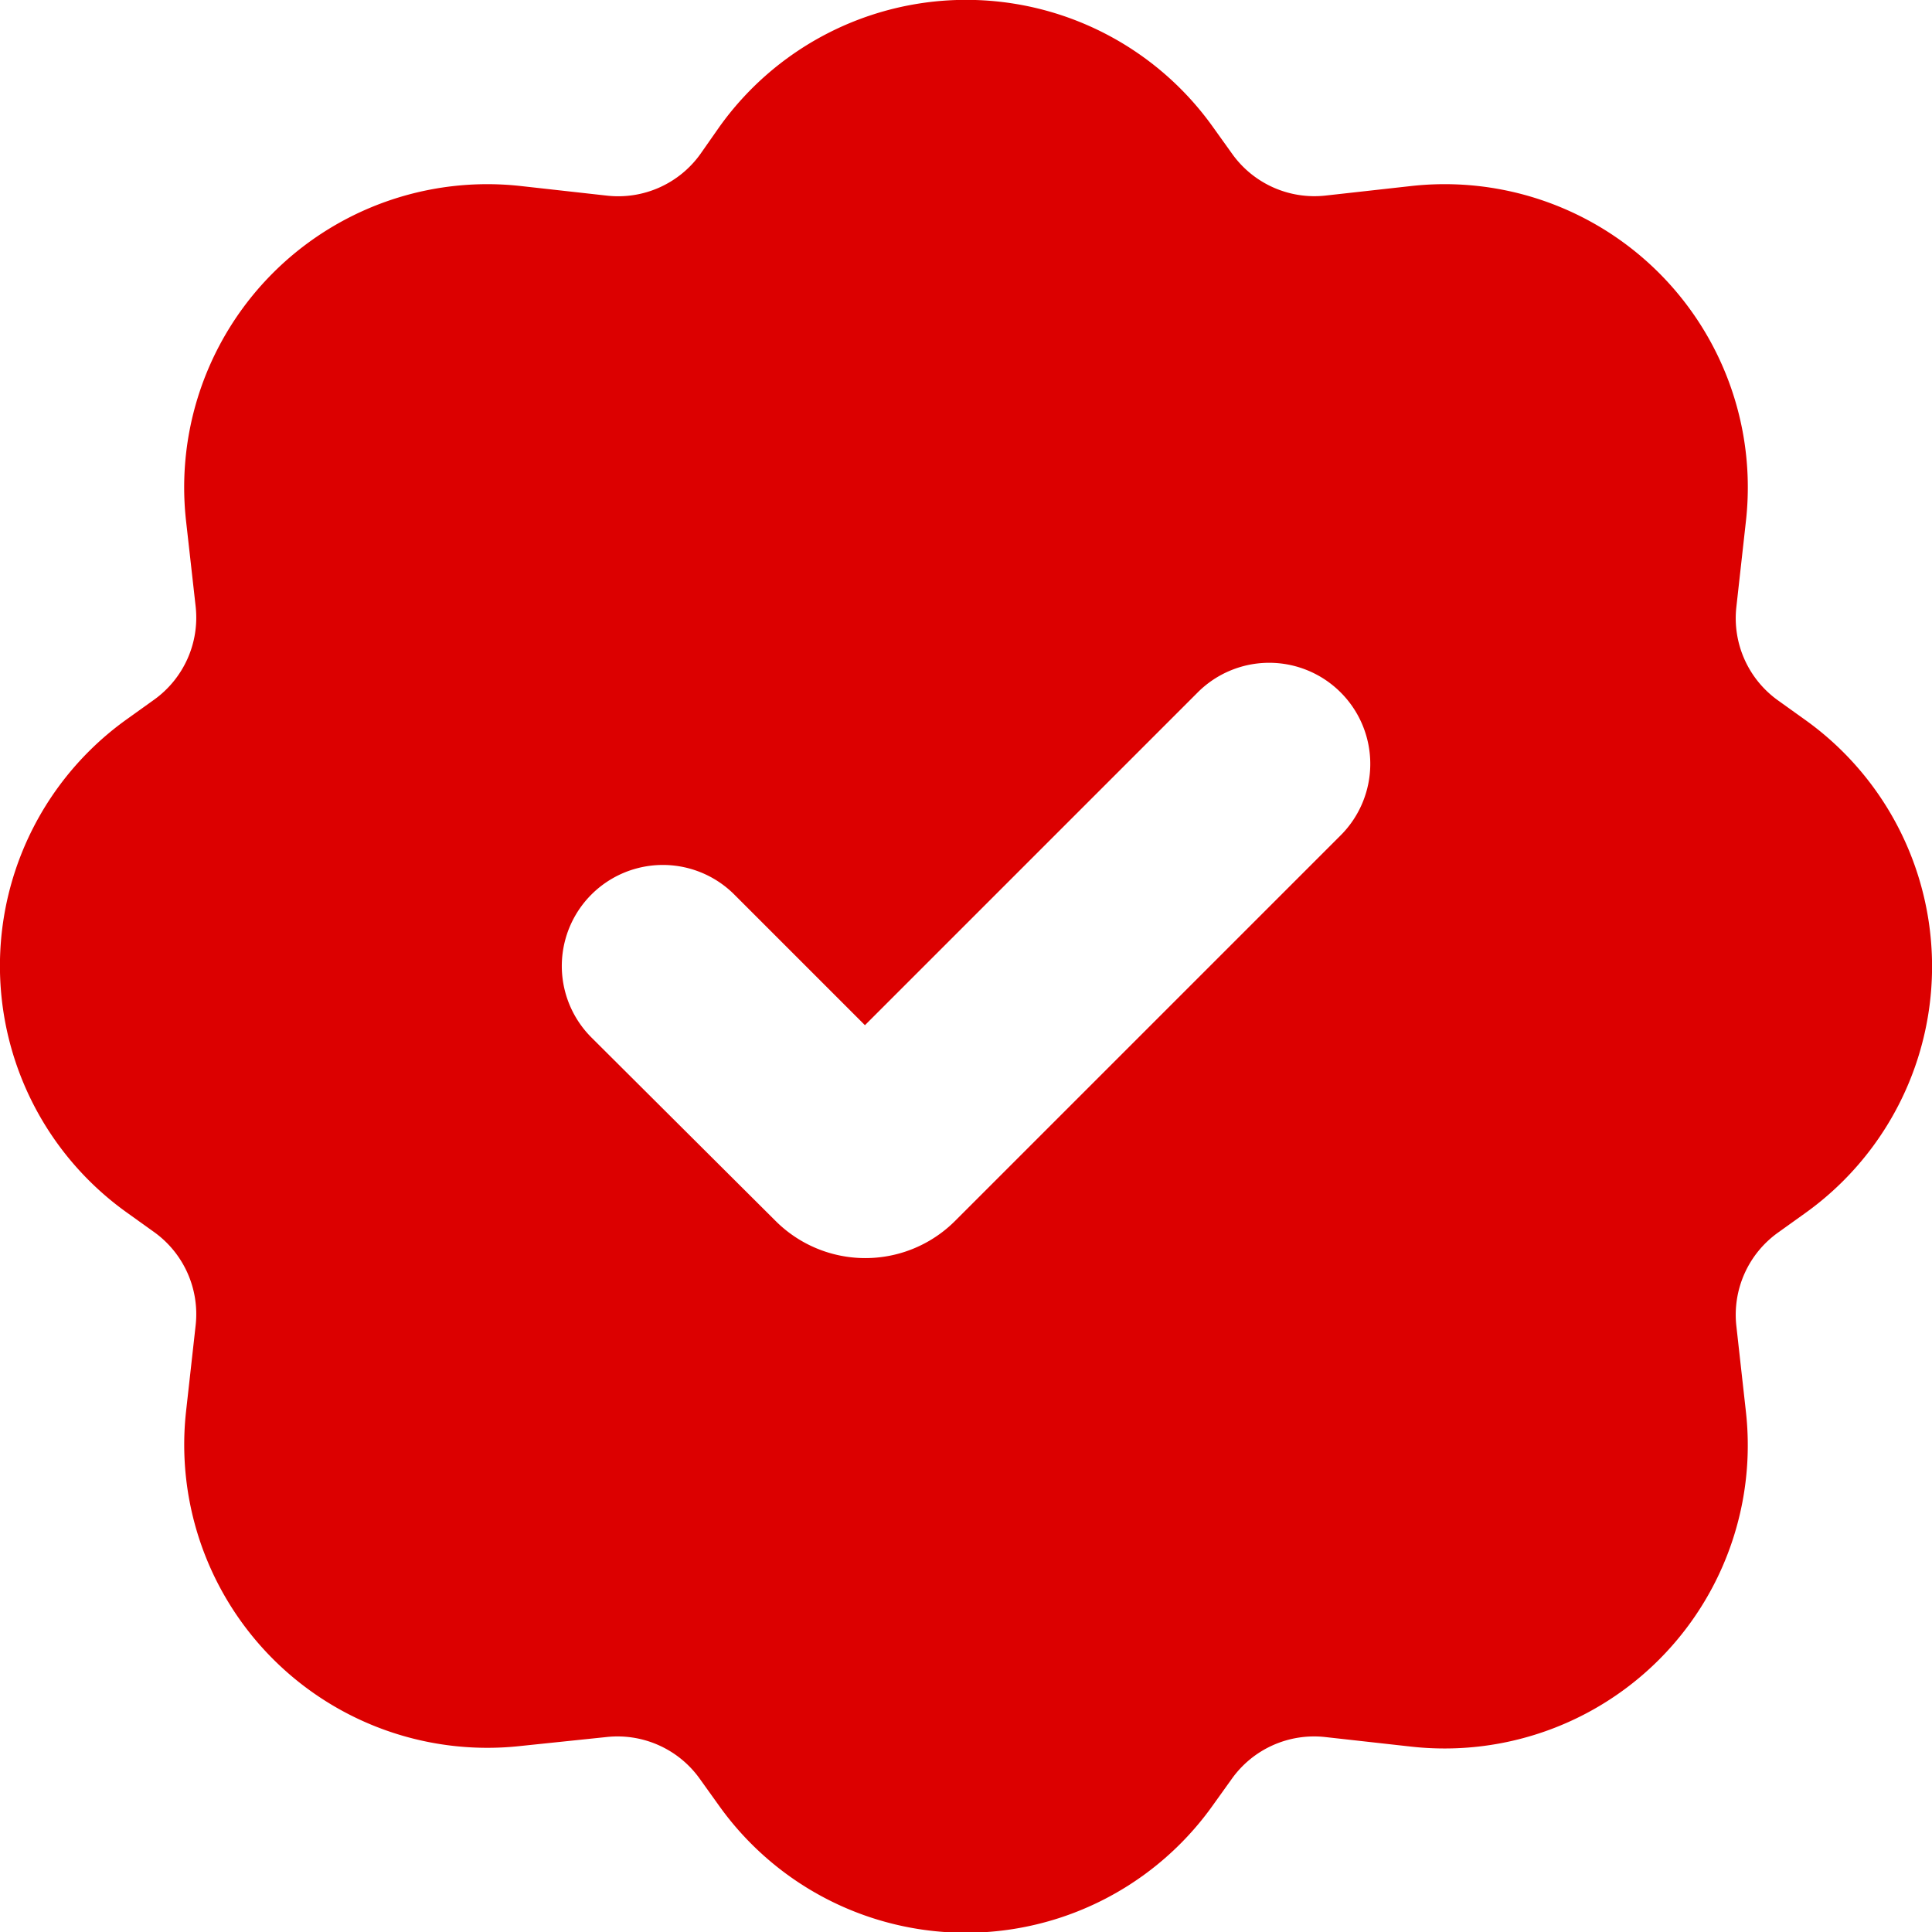 <svg xmlns="http://www.w3.org/2000/svg" width="25.053" height="25.053" viewBox="0 0 25.053 25.053">
  <path id="Path_1" data-name="Path 1" d="M11.769,4.087a3.931,3.931,0,0,1,6.4,0l.25.349a1.31,1.31,0,0,0,1.211.541l1.113-.124A3.931,3.931,0,0,1,25.081,9.2l-.124,1.113a1.31,1.31,0,0,0,.541,1.211l.349.25a3.931,3.931,0,0,1,0,6.4l-.349.25a1.31,1.31,0,0,0-.541,1.211l.124,1.113a3.931,3.931,0,0,1-4.342,4.342l-1.113-.124a1.31,1.31,0,0,0-1.211.541l-.25.349a3.931,3.931,0,0,1-6.4,0l-.25-.349a1.31,1.31,0,0,0-1.211-.541L9.2,25.081A3.931,3.931,0,0,1,4.854,20.74l.124-1.113a1.31,1.31,0,0,0-.541-1.211l-.349-.25a3.931,3.931,0,0,1,0-6.4l.349-.25a1.31,1.31,0,0,0,.541-1.211L4.854,9.2A3.931,3.931,0,0,1,9.2,4.854l1.113.124a1.31,1.31,0,0,0,1.211-.541Zm8.057,7.333a1.31,1.31,0,0,1,0,1.853l-5,5a1.646,1.646,0,0,1-2.328,0L10.11,15.894a1.31,1.31,0,0,1,1.853-1.853l1.694,1.694,4.315-4.315A1.31,1.31,0,0,1,19.826,11.42Z" transform="translate(-2.441 -2.441)" fill="#dc0000" fill-rule="evenodd"/>
</svg>
